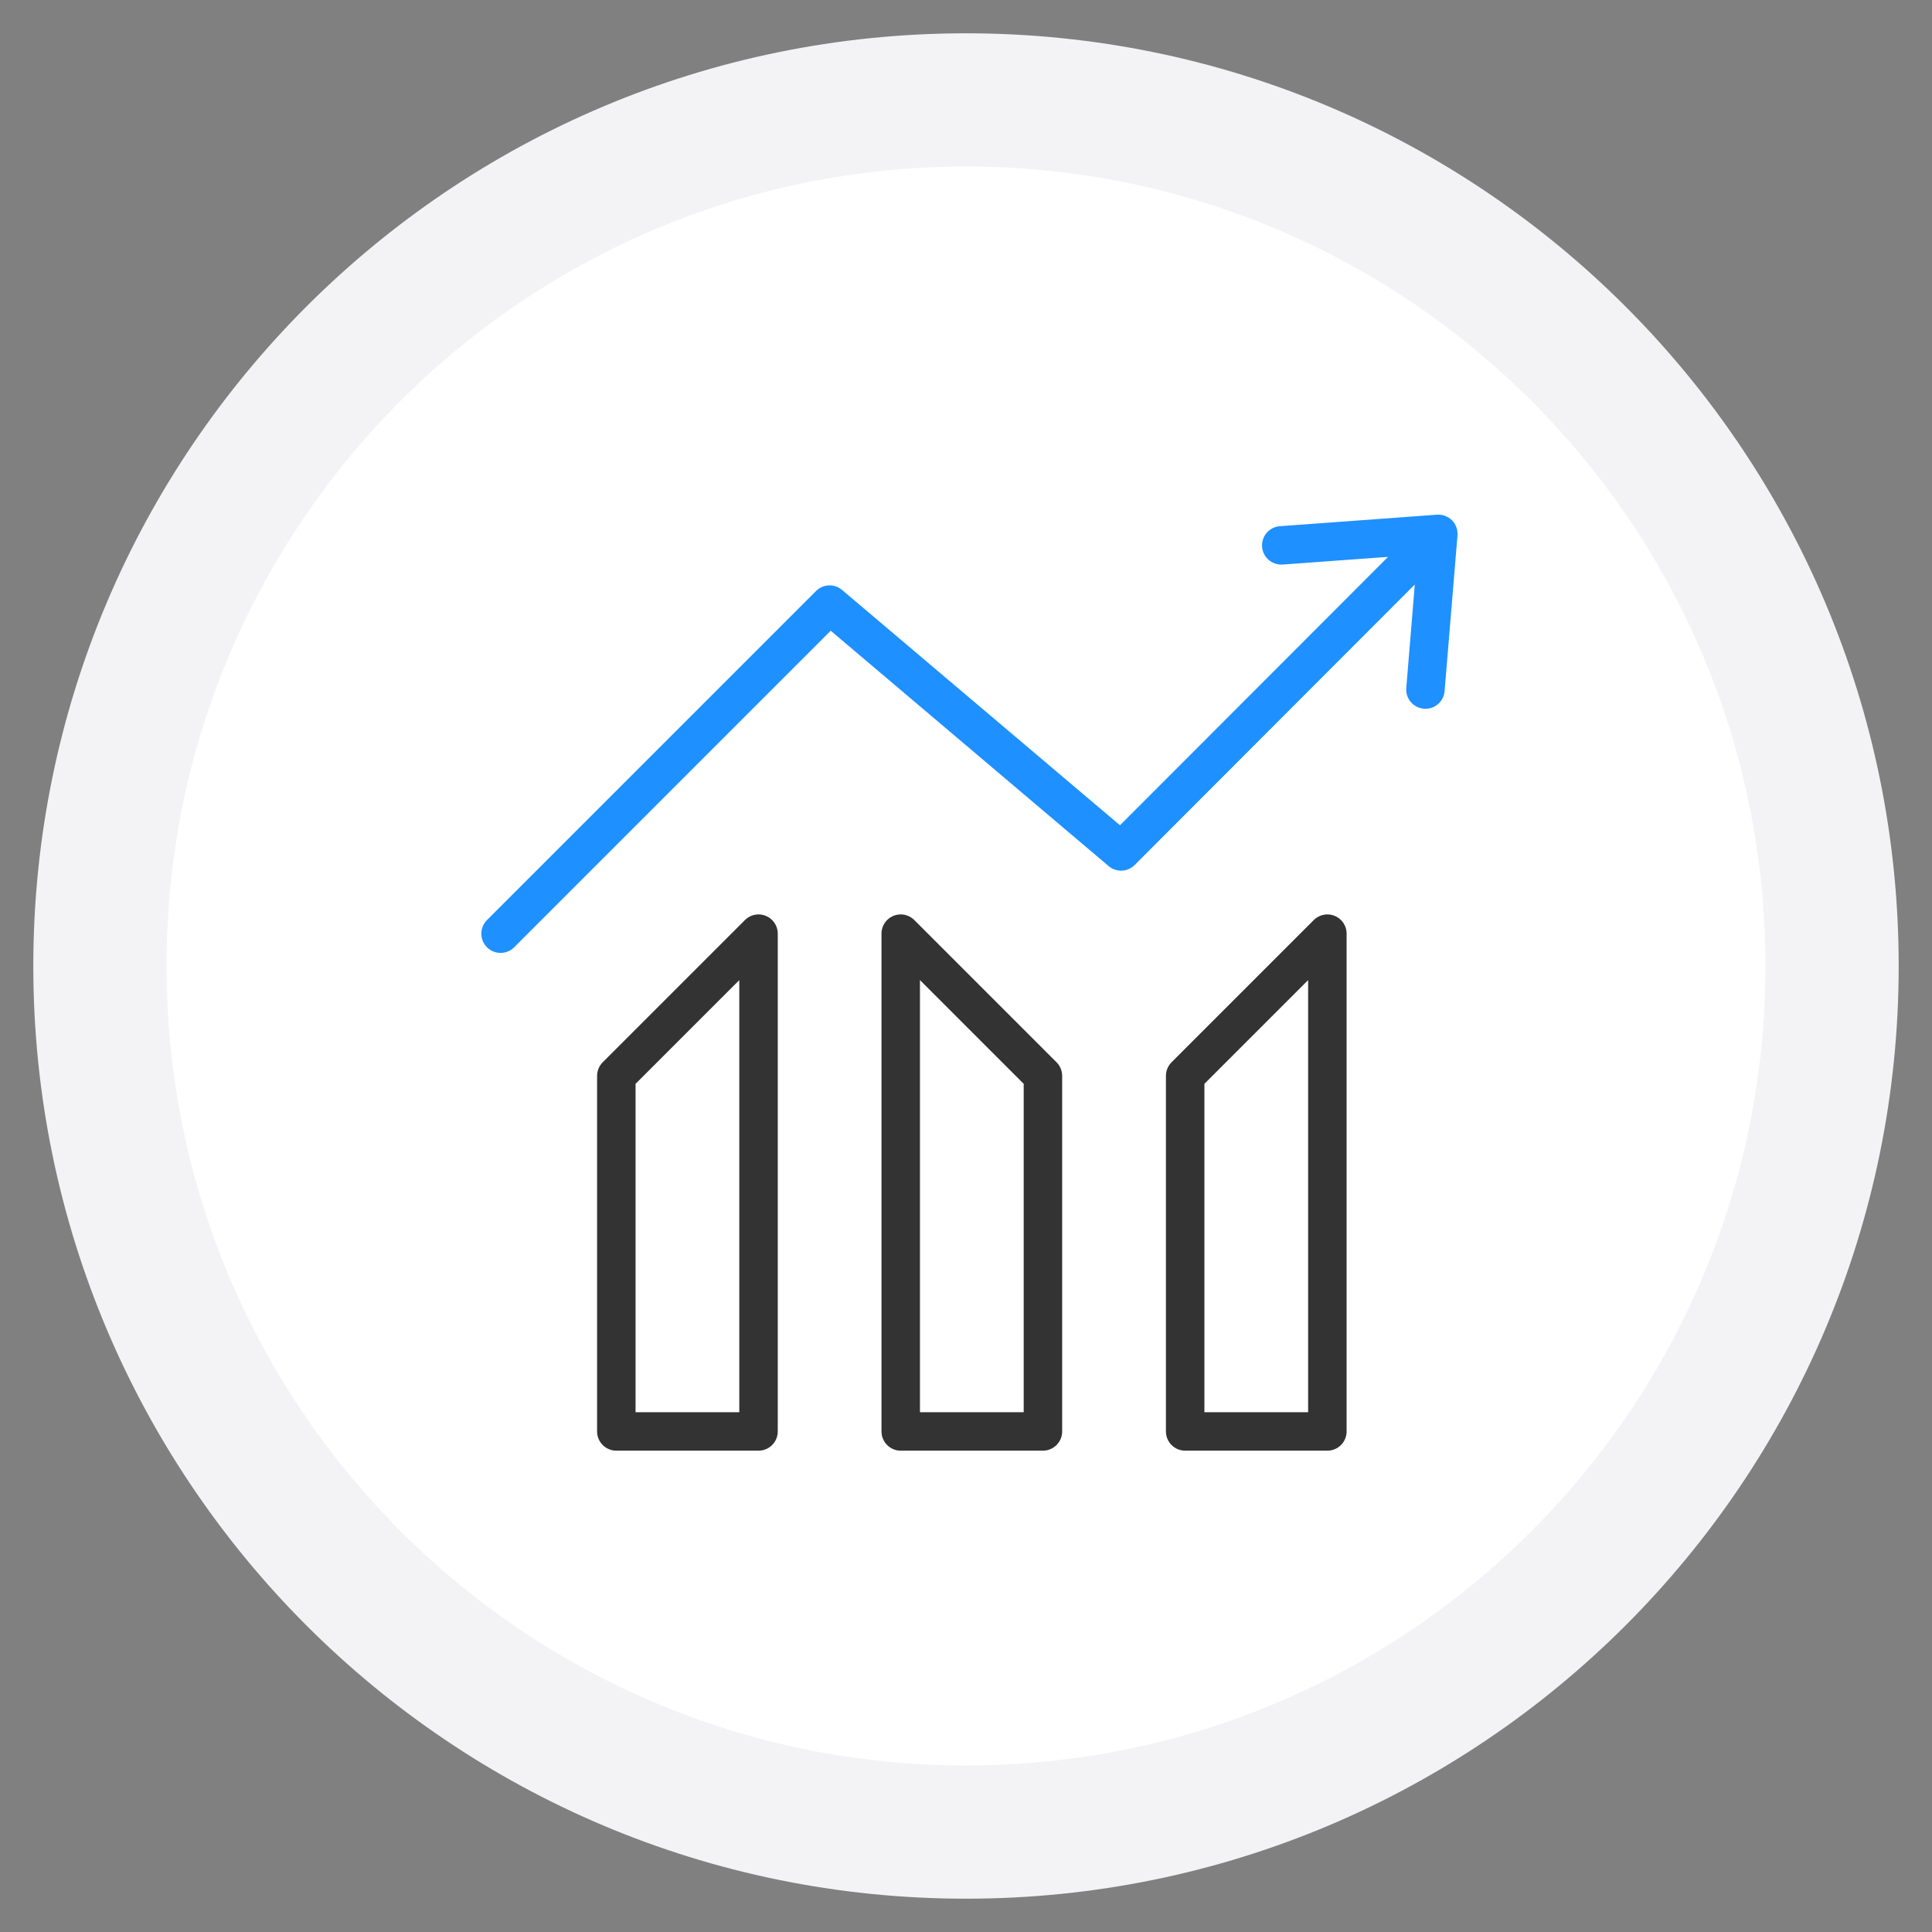 <?xml version="1.0" encoding="UTF-8"?> <svg xmlns="http://www.w3.org/2000/svg" width="58" height="58" viewBox="0 0 58 58" fill="none"><rect x="0" y="0" width="58" height="58" fill="#808080" stroke="none"/><path d="M29 3C43.359 3 55 14.641 55 29C55 43.359 43.359 55 29 55C14.641 55 3 43.359 3 29C3 14.641 14.641 3 29 3Z" fill="white" stroke="#F3F3F5" stroke-width="4"></path><path d="M43.91 15.304C43.698 15.091 43.404 14.981 43.105 15.003L38.39 15.348C37.824 15.389 37.399 15.881 37.44 16.447C37.481 17.013 37.974 17.436 38.54 17.397L40.499 17.254L33.597 24.164L25.57 17.367C25.162 17.021 24.558 17.047 24.18 17.424L14.301 27.303C13.9 27.704 13.9 28.355 14.301 28.756C14.502 28.957 14.764 29.057 15.027 29.057C15.29 29.057 15.553 28.957 15.754 28.756L24.964 19.546L32.991 26.344C33.399 26.69 34.004 26.665 34.382 26.286L41.924 18.734L41.769 20.616C41.722 21.181 42.142 21.677 42.708 21.724C42.737 21.727 42.765 21.728 42.794 21.728C43.323 21.728 43.772 21.322 43.816 20.785L44.203 16.112C44.228 15.813 44.121 15.518 43.91 15.304Z" fill="#1E90FF" stroke="white" stroke-width="0.9"></path><path d="M23.165 27.08C22.781 26.921 22.339 27.009 22.045 27.303L17.776 31.572C17.583 31.765 17.475 32.026 17.475 32.299V42.972C17.475 43.54 17.935 44 18.502 44H22.771C23.339 44 23.799 43.54 23.799 42.972V28.029C23.799 27.614 23.549 27.239 23.165 27.08ZM21.744 41.945H19.53V32.724L21.744 30.51L21.744 41.945Z" fill="#333333" stroke="white" stroke-width="0.9"></path><path d="M27.767 27.303C27.473 27.009 27.031 26.921 26.647 27.08C26.263 27.239 26.013 27.614 26.013 28.029V42.972C26.013 43.54 26.473 44 27.04 44H31.309C31.877 44 32.337 43.54 32.337 42.972V32.299C32.337 32.026 32.229 31.765 32.036 31.572L27.767 27.303ZM30.282 41.945H28.068V30.51L30.282 32.724V41.945Z" fill="#333333" stroke="white" stroke-width="0.9"></path><path d="M40.242 27.08C39.858 26.921 39.416 27.009 39.122 27.303L34.853 31.572C34.66 31.765 34.552 32.026 34.552 32.299V42.972C34.552 43.54 35.012 44 35.579 44H39.849C40.416 44 40.876 43.54 40.876 42.972V28.029C40.876 27.614 40.626 27.239 40.242 27.08ZM38.821 41.945H36.607V32.724L38.821 30.51V41.945Z" fill="#333333" stroke="white" stroke-width="0.9"></path></svg> 